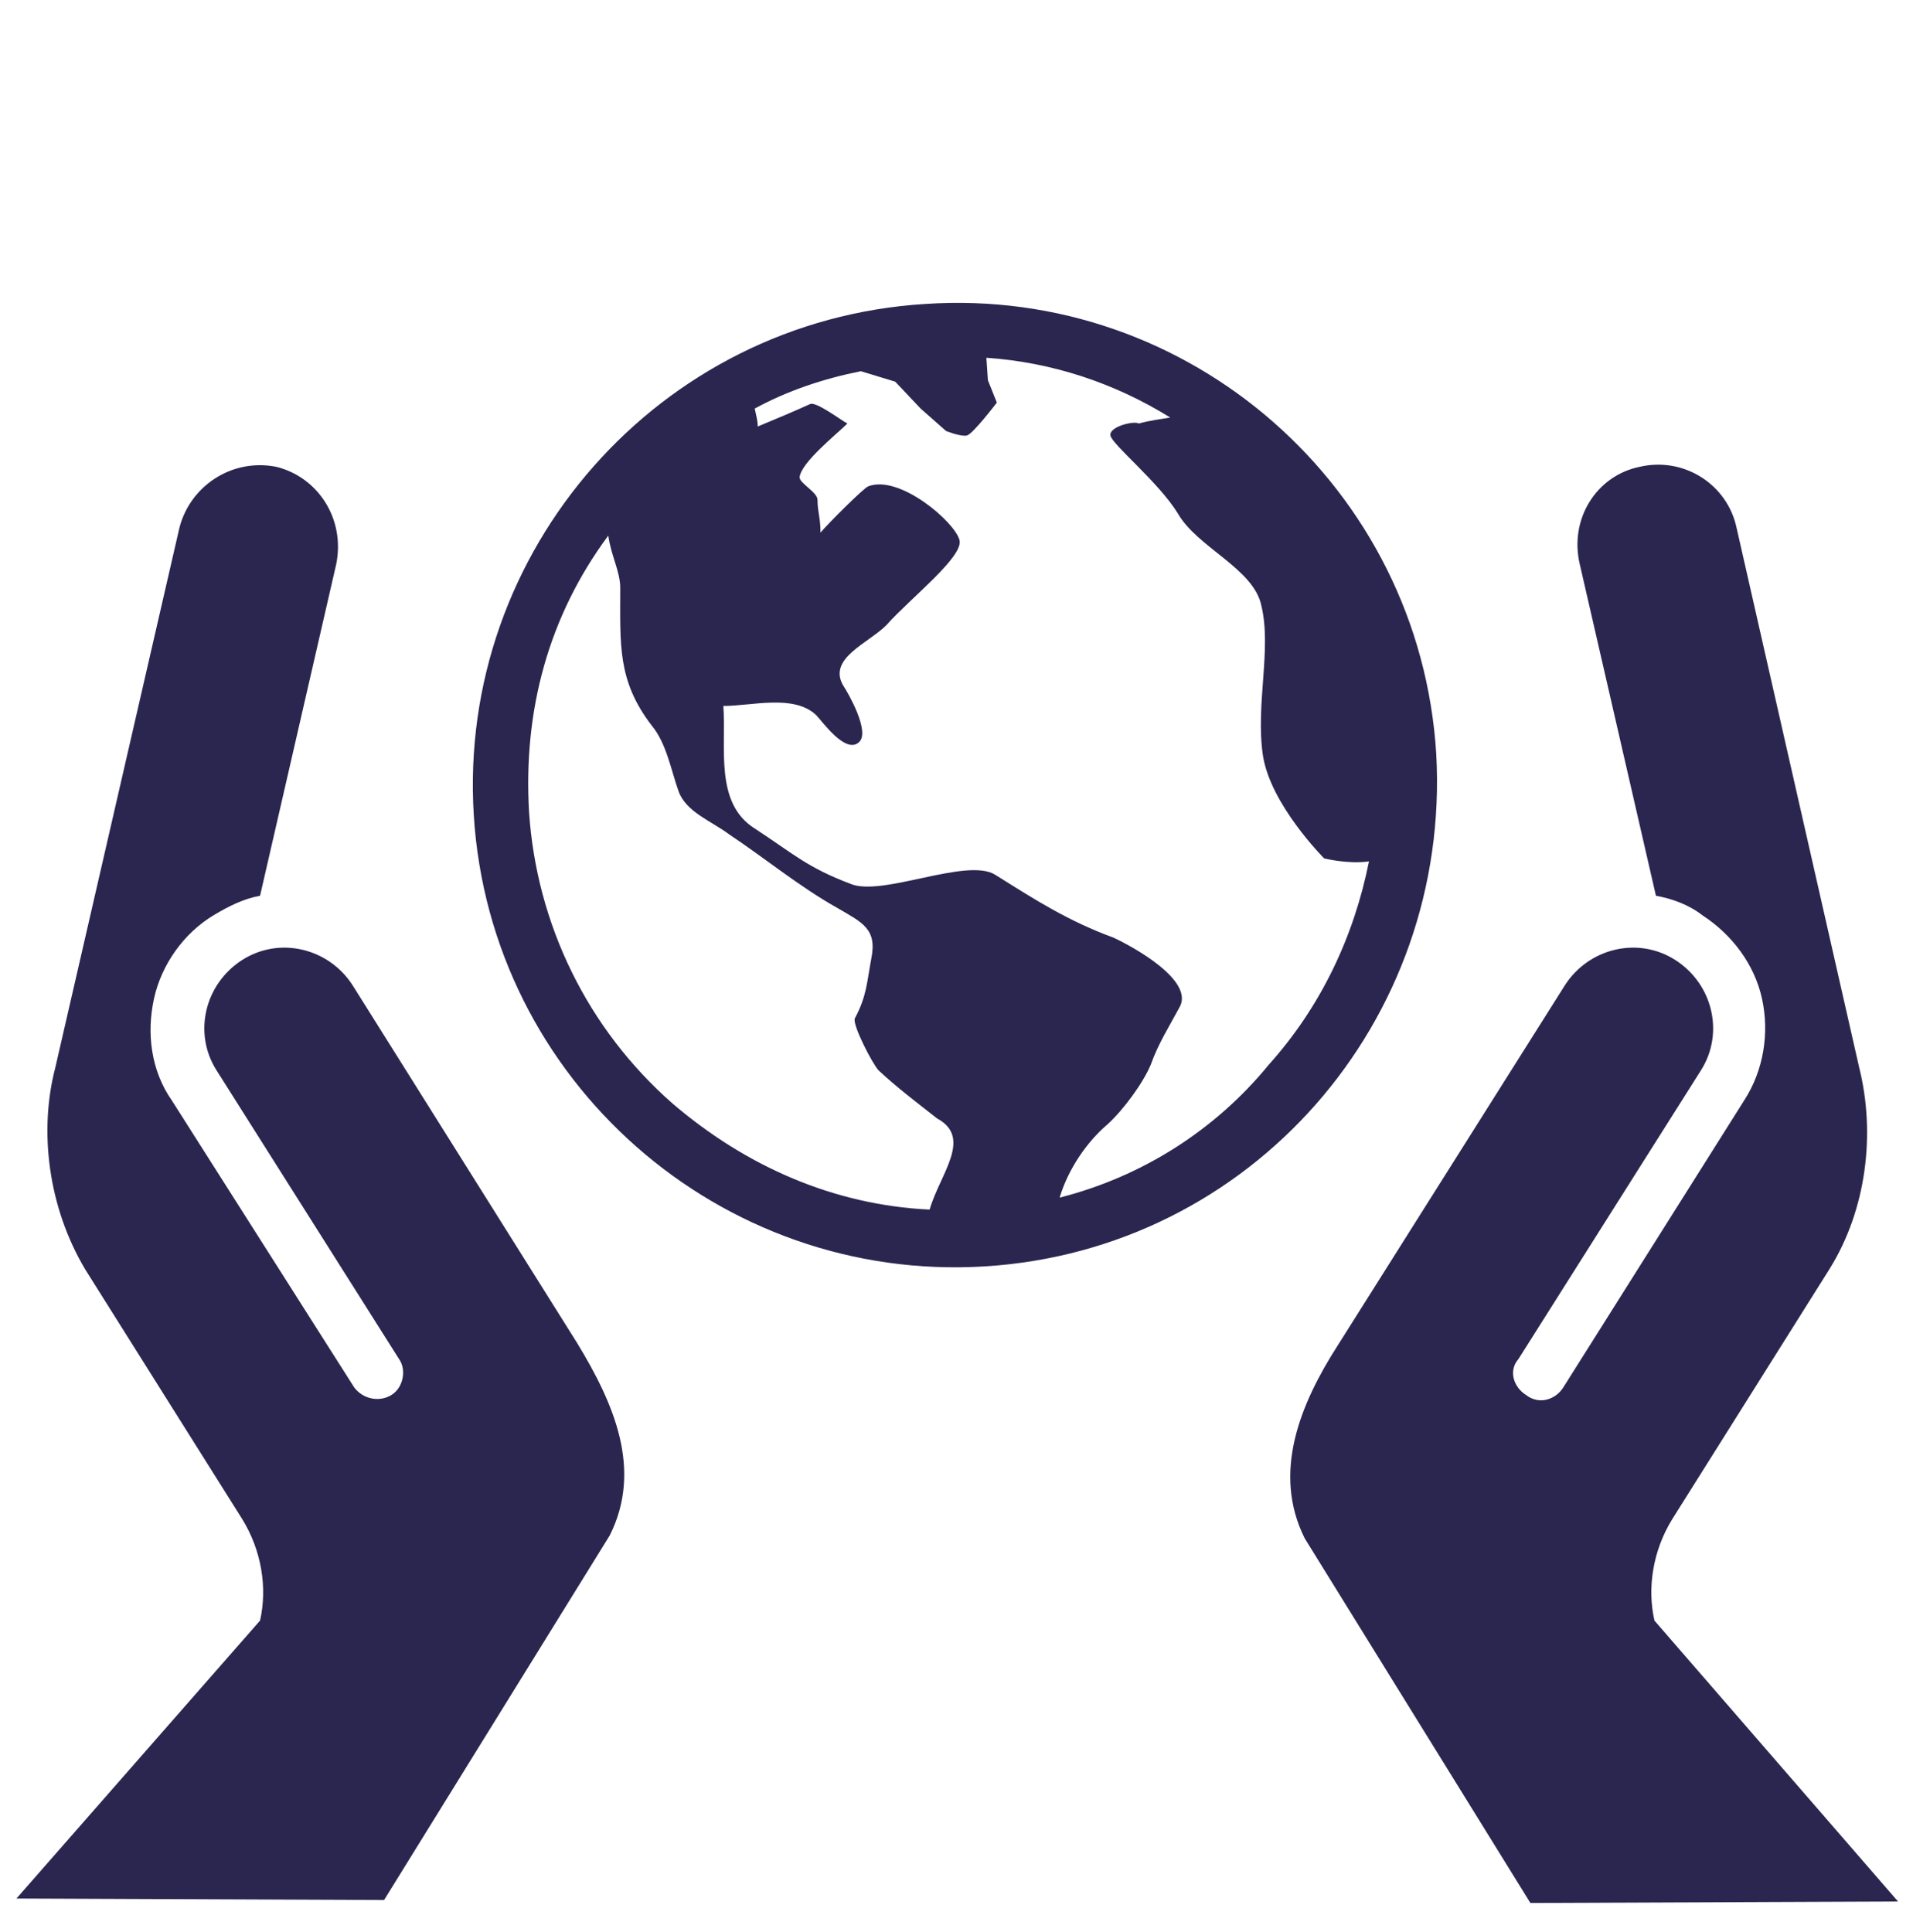 <svg width="100" height="101" viewBox="0 0 100 101" fill="none" xmlns="http://www.w3.org/2000/svg">
<g id="Environmental Management">
<path id="Layer_1_1_" d="M86.484 84.719C86.094 83 86.406 81.047 87.422 79.406L95.625 66.359C97.578 63.234 98.047 59.25 97.188 55.812L90.781 27.609C90.312 25.344 88.047 23.859 85.703 24.406C83.438 24.875 82.031 27.141 82.578 29.484L86.562 46.828C87.422 46.984 88.281 47.297 88.984 47.844C90.547 48.859 91.719 50.422 92.109 52.219C92.5 54.016 92.188 55.969 91.172 57.531L81.719 72.531C81.328 73.156 80.469 73.469 79.766 72.922C79.141 72.531 78.828 71.672 79.375 71.047L88.906 55.969C90.156 54.016 89.531 51.438 87.578 50.188C85.625 48.938 83.047 49.562 81.797 51.516L69.922 70.344C67.969 73.391 66.484 76.984 68.203 80.422L80 99.484L99.219 99.406L86.484 84.719ZM18.438 51.516C17.188 49.562 14.609 48.938 12.656 50.188C10.703 51.438 10.078 54.016 11.328 55.969L20.859 71.047C21.25 71.594 21.094 72.531 20.469 72.922C19.844 73.312 18.984 73.156 18.516 72.531L8.984 57.531C7.891 55.969 7.656 54.016 8.047 52.219C8.438 50.422 9.609 48.781 11.172 47.844C11.953 47.375 12.734 46.984 13.594 46.828L17.578 29.484C18.047 27.141 16.641 24.953 14.453 24.406C12.109 23.938 9.922 25.422 9.375 27.609L2.891 55.812C2.031 59.094 2.5 63.078 4.453 66.359L12.656 79.406C13.672 81.047 13.984 83 13.594 84.719L0.859 99.25L20.078 99.328L31.875 80.266C33.594 76.828 32.109 73.391 30.156 70.188L18.438 51.516ZM75.078 39.406C74.219 25.5 62.188 14.953 48.359 15.891C34.453 16.75 23.906 28.781 24.766 42.609C25.625 56.516 37.656 67.062 51.484 66.203C65.391 65.344 75.859 53.391 75.078 39.406ZM48.594 63.234C43.594 63 38.984 60.969 35.156 57.688C30.703 53.781 28.047 48.312 27.656 42.453C27.344 37.141 28.672 32.219 31.797 28C31.953 29.094 32.422 29.875 32.422 30.734C32.422 33.703 32.266 35.578 34.062 37.922C34.844 38.859 35.078 40.266 35.469 41.359C35.859 42.453 37.188 42.922 38.125 43.625C40 44.875 41.797 46.359 43.75 47.453C45.078 48.234 45.859 48.547 45.547 50.109C45.312 51.359 45.312 52.062 44.688 53.234C44.531 53.547 45.625 55.656 45.938 55.969C46.953 56.906 47.891 57.609 48.984 58.469C50.859 59.484 49.141 61.359 48.594 63.234ZM55.391 62.609C55.859 61.047 56.875 59.641 57.891 58.781C58.75 58 59.766 56.594 60.156 55.656C60.547 54.562 61.094 53.703 61.641 52.688C62.5 51.281 59.219 49.484 58.203 49.016C55.859 48.156 54.141 47.062 52.031 45.734C50.547 44.797 46.094 46.906 44.453 46.203C42.188 45.344 41.484 44.641 39.453 43.312C37.344 41.984 37.969 39.094 37.812 36.906C39.297 36.906 41.484 36.281 42.656 37.375C42.969 37.688 44.219 39.484 44.922 38.781C45.469 38.234 44.375 36.281 44.062 35.812C43.281 34.406 45.391 33.625 46.328 32.688C47.578 31.281 50.391 29.094 50.156 28.234C49.922 27.297 47.031 24.797 45.391 25.422C45.156 25.5 43.281 27.375 42.891 27.844C42.891 27.062 42.734 26.75 42.734 26.125C42.734 25.734 41.797 25.266 41.797 24.953C41.875 24.172 43.75 22.688 44.297 22.141C43.984 21.984 42.656 20.969 42.344 21.125C41.484 21.516 40.547 21.906 39.609 22.297C39.609 21.984 39.531 21.75 39.453 21.359C41.172 20.422 43.047 19.797 45 19.406L46.797 19.953L48.125 21.359L49.453 22.531C49.453 22.531 50.234 22.844 50.547 22.766C50.859 22.688 52.109 21.047 52.109 21.047L51.641 19.875L51.562 18.703C55 18.938 58.281 20.031 61.172 21.828C60.703 21.906 60.078 21.984 59.531 22.141C59.297 21.984 57.969 22.297 58.047 22.766C58.125 23.234 60.547 25.188 61.562 26.828C62.578 28.625 65.547 29.719 65.938 31.672C66.484 33.938 65.625 36.828 66.016 39.484C66.406 42.062 69.219 44.875 69.219 44.875C69.219 44.875 70.469 45.188 71.562 45.031C70.781 48.938 69.062 52.609 66.328 55.656C63.516 59.094 59.688 61.516 55.391 62.609Z" fill="#2B2650"/>
</g>
</svg>
